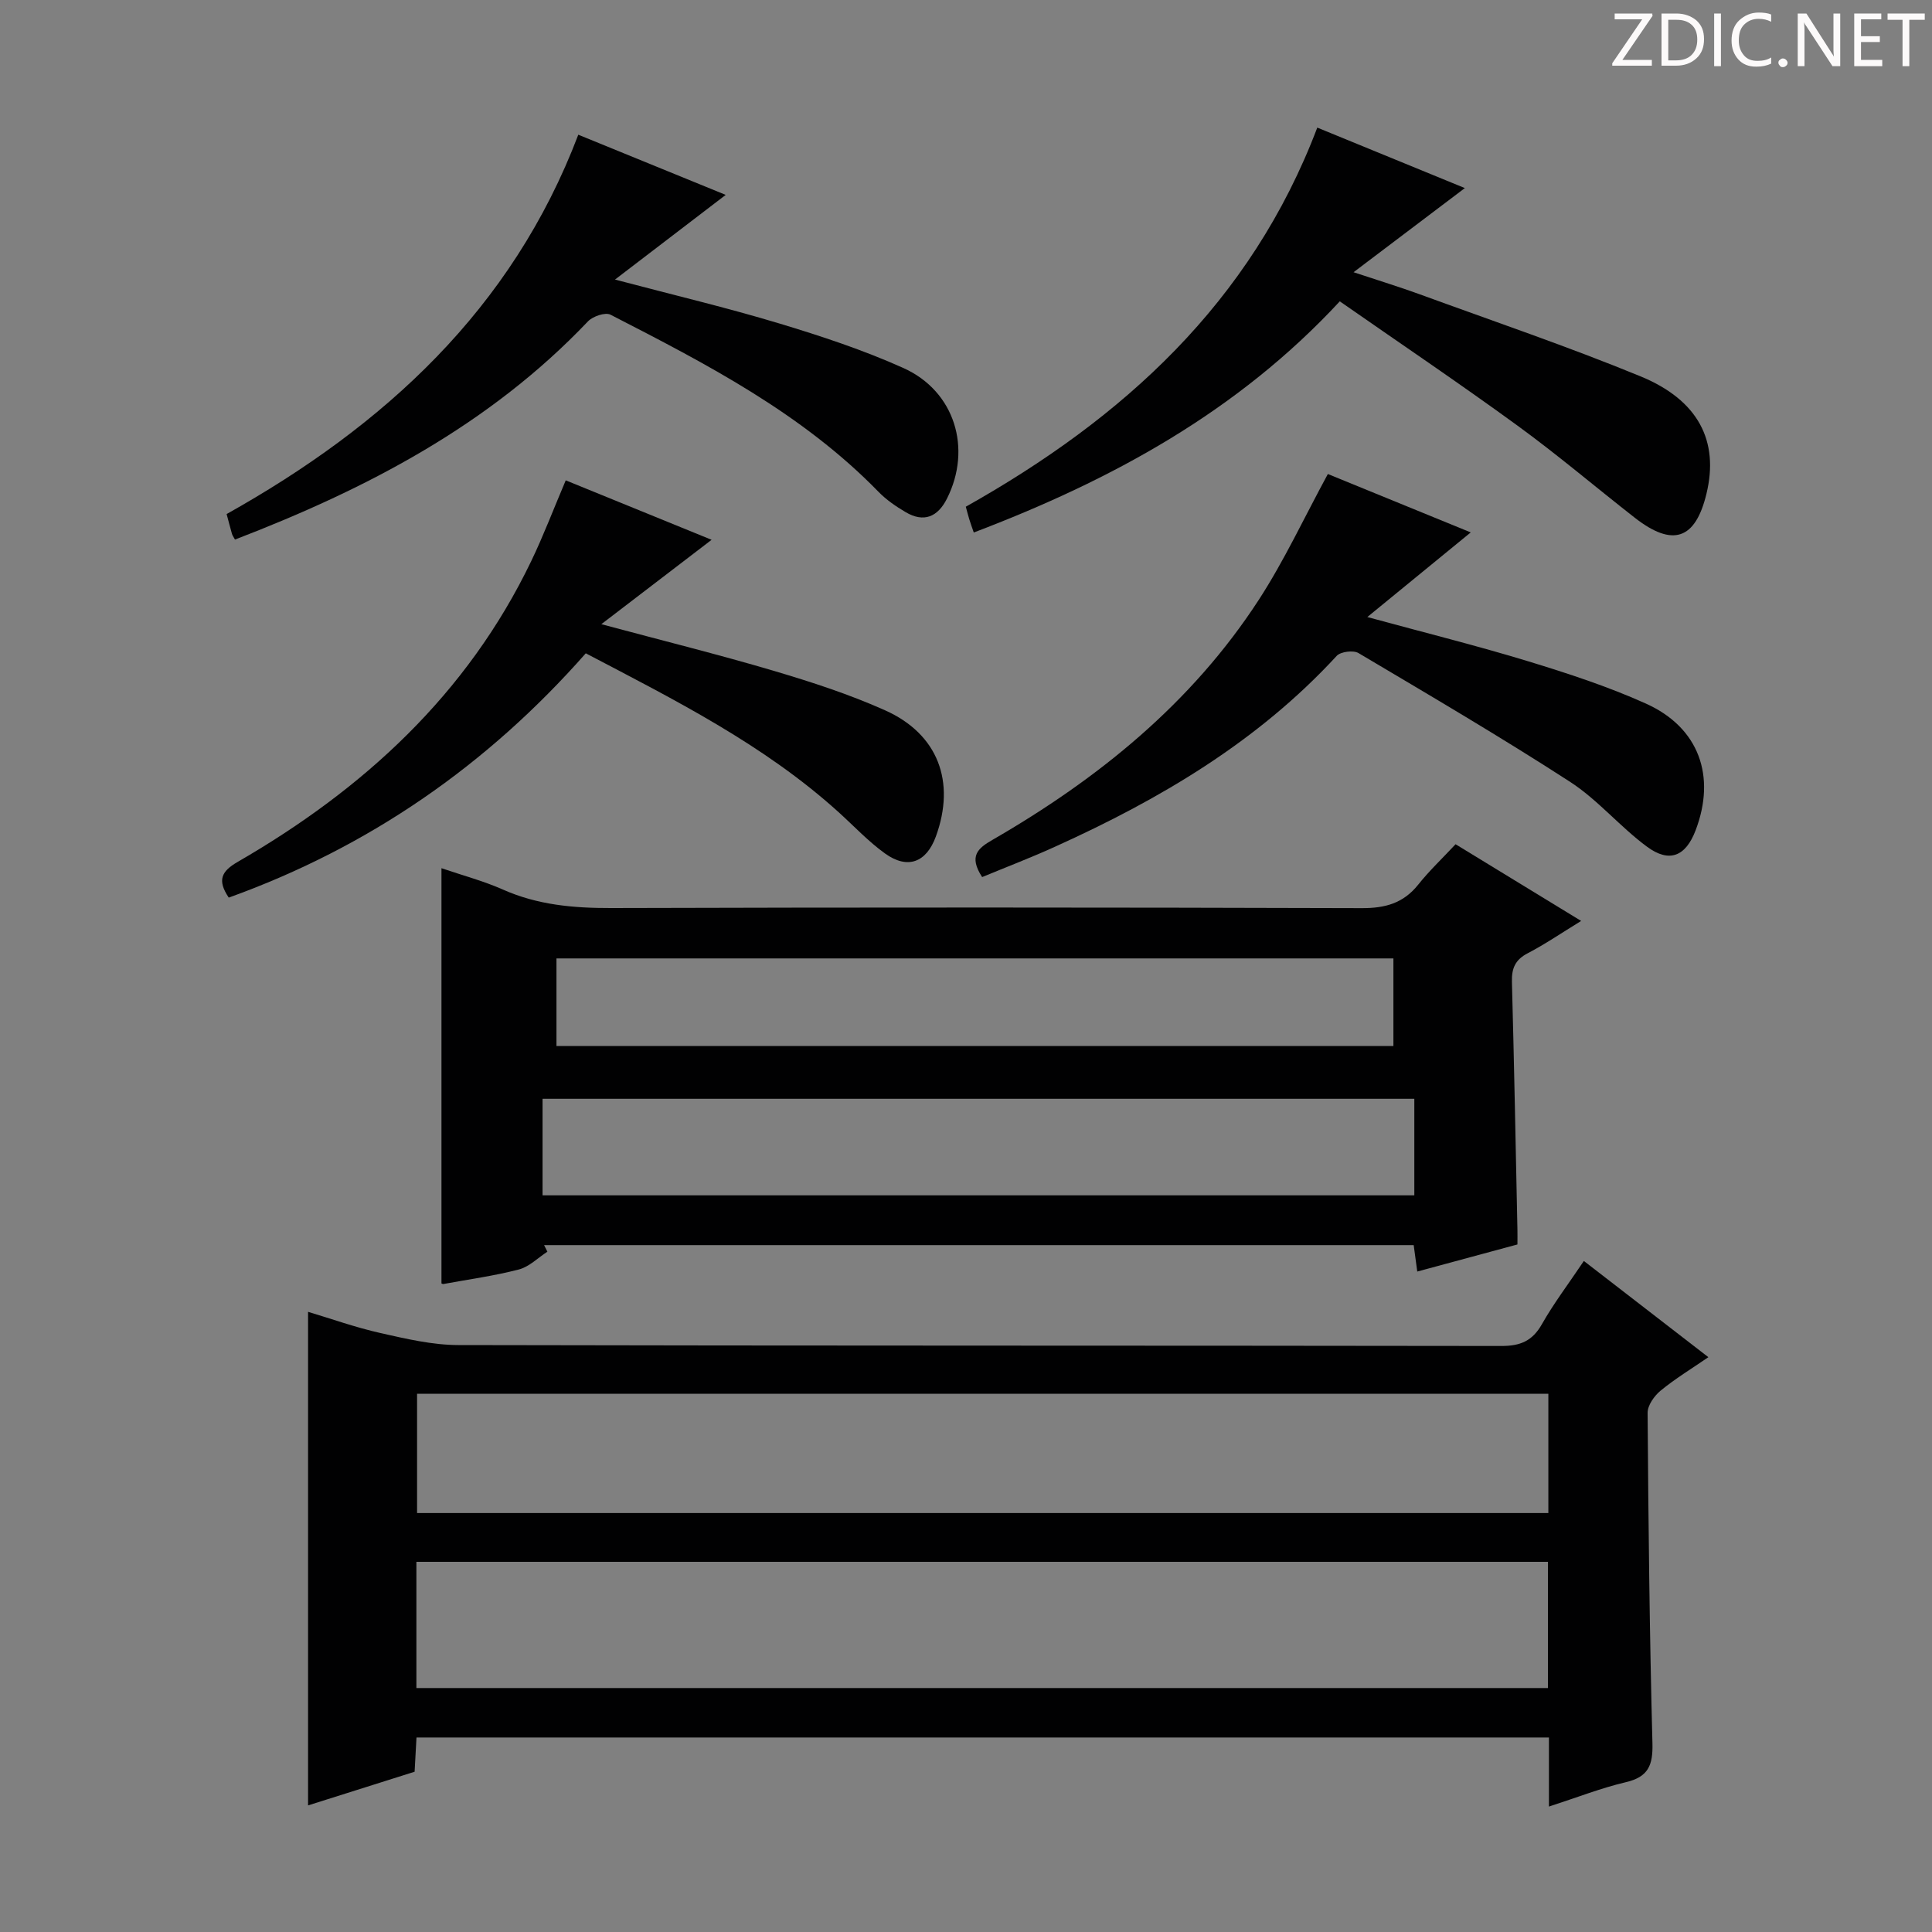 <svg enable-background="new 0 0 400 400" viewBox="0 0 400 400" xmlns="http://www.w3.org/2000/svg"><rect x="0" y="0" width="400" height="400" fill="#808080" stroke="none"/><g fill="#fcfafa"><path d="m342.2 3.2-6.3 9.2h6.1v1.2h-8.2v-.5l6.2-9.1h-5.7v-1.2h7.8v.4z"/><path d="m344 13.7v-10.9h3.1c1.6 0 3 .5 4.1 1.4 1.1 1 1.6 2.2 1.6 3.9s-.5 3-1.6 4-2.5 1.5-4.2 1.5h-3zm1.4-9.6v8.4h1.6c1.4 0 2.5-.4 3.2-1.1.8-.8 1.2-1.8 1.2-3.2s-.4-2.4-1.2-3.1-1.8-1-3.1-1z"/><path d="m356.3 2.8v10.9h-1.4v-10.9z"/><path d="m366.6 13.2c-.8.4-1.8.6-3 .6-1.6 0-2.8-.5-3.7-1.5s-1.4-2.3-1.4-3.9c0-1.7.5-3.2 1.6-4.2s2.4-1.6 4-1.6c1 0 1.9.1 2.6.4v1.5c-.8-.4-1.6-.6-2.6-.6-1.2 0-2.2.4-3 1.2s-1.1 1.9-1.1 3.3c0 1.3.4 2.3 1.1 3.1s1.6 1.1 2.8 1.1c1.1 0 2-.2 2.8-.7v1.3z"/><path d="m368.2 13c0-.3.1-.5.3-.6.2-.2.4-.3.6-.3.3 0 .5.1.7.3s.3.4.3.6-.1.5-.3.6c-.2.2-.4.3-.7.3s-.5-.1-.6-.3c-.2-.2-.3-.4-.3-.6z"/><path d="m381.1 13.7h-1.7l-5.5-8.4c-.2-.2-.3-.5-.4-.7 0 .2.1.8.1 1.5v7.6h-1.4v-10.9h1.8l5.3 8.3c.3.4.4.6.4.8 0-.3-.1-.8-.1-1.6v-7.5h1.4v10.9z"/><path d="m389.7 13.7h-5.8v-10.9h5.6v1.2h-4.2v3.5h3.9v1.2h-3.9v3.7h4.4z"/><path d="m398.4 4.1h-3.1v9.6h-1.4v-9.6h-3.1v-1.3h7.7v1.3z"/></g><path d="m320.69 374.03c0-5.11 0-9.56 0-14.3-78.3 0-156.2 0-234.46 0-.12 2.21-.24 4.31-.39 7.09-7.28 2.3-14.79 4.67-22.06 6.97 0-33.95 0-67.78 0-102.19 4.74 1.41 9.8 3.23 15.02 4.4 5.29 1.19 10.72 2.47 16.09 2.48 71.97.16 143.94.08 215.92.19 3.95.01 6.45-1.02 8.43-4.52 2.45-4.32 5.48-8.31 8.68-13.08 8.52 6.58 16.85 13.02 25.78 19.92-3.55 2.44-6.89 4.46-9.88 6.92-1.31 1.08-2.71 3.04-2.7 4.6.16 22.8.4 45.61 1 68.41.12 4.54-.84 6.97-5.49 8.06-5.12 1.2-10.07 3.15-15.94 5.05zm-234.48-24.54h234.27c0-8.89 0-17.45 0-26.13-78.25 0-156.16 0-234.27 0zm234.36-60.92c-78.34 0-156.33 0-234.22 0v24.69h234.22c0-8.28 0-16.22 0-24.69z" fill="#010102"/><path d="m113.33 259.15c-1.96 1.27-3.76 3.12-5.9 3.68-5.12 1.33-10.4 2.05-15.62 3.01-.14.03-.3-.08-.41-.12 0-28.52 0-57.02 0-85.97 4.38 1.5 8.71 2.64 12.76 4.44 7.17 3.18 14.59 3.83 22.34 3.81 51.81-.15 103.62-.14 155.44.02 4.87.02 8.62-1.02 11.69-4.87 2.27-2.85 4.95-5.39 7.73-8.36 8.72 5.32 17.03 10.4 26 15.88-4.04 2.47-7.43 4.8-11.06 6.69-2.61 1.35-3.35 3.14-3.27 5.95.46 17.13.78 34.27 1.14 51.41.02.82 0 1.64 0 2.93-6.82 1.84-13.62 3.68-20.74 5.61-.26-1.91-.47-3.49-.74-5.47-59.99 0-120.02 0-180.04 0 .22.46.45.91.68 1.36zm179.49-31.66c-60.51 0-120.52 0-180.49 0v19.99h180.49c0-6.8 0-13.25 0-19.99zm-177.61-10.92h173.28c0-6.36 0-12.27 0-18.14-57.97 0-115.6 0-173.28 0z" fill="#010102"/><path d="m272.73 26.42c10.6 4.34 20.51 8.41 30.55 12.52-7.56 5.71-14.77 11.16-23.04 17.42 5.45 1.81 9.58 3.07 13.64 4.55 15.27 5.58 30.68 10.81 45.71 16.98 12.08 4.95 16.34 13.46 13.72 24.31-2.29 9.52-6.98 11.13-14.85 4.99-8.12-6.34-15.99-13.04-24.32-19.1-12.07-8.79-24.46-17.14-36.75-25.7-21.16 22.83-47.19 36.99-75.78 47.86-.35-1.03-.67-1.88-.93-2.74-.24-.77-.43-1.55-.72-2.6 32.55-18.3 58.99-42.19 72.77-78.49z" fill="#010102"/><path d="m203.34 181.59c-2.84-4.38-.85-5.98 2.15-7.71 21.87-12.63 41.18-28.25 55.08-49.62 5.31-8.16 9.44-17.09 14.35-26.12 9.54 3.9 19.57 8 29.58 12.09-7.01 5.73-13.75 11.25-21.41 17.52 12.1 3.3 22.81 5.96 33.36 9.18 8.24 2.52 16.5 5.22 24.34 8.75 10.96 4.94 14.55 15.01 10.26 26.25-2.04 5.34-5.39 6.8-10.03 3.39-5.6-4.12-10.18-9.71-15.97-13.46-14.34-9.28-29.09-17.93-43.79-26.65-1.06-.63-3.7-.3-4.51.58-16.32 17.73-36.54 29.66-58.2 39.46-4.96 2.27-10.05 4.2-15.21 6.34z" fill="#010102"/><path d="m48.65 111.71c-.32-.59-.53-.86-.62-1.17-.36-1.27-.69-2.54-1.11-4.11 32.6-18.26 59.07-42.35 72.81-78.54 10.26 4.19 20.2 8.25 30.52 12.46-7.47 5.71-14.7 11.24-22.92 17.53 12.34 3.26 23.25 5.84 33.98 9.08 8.72 2.63 17.45 5.51 25.74 9.24 10.63 4.78 14.23 16.66 9.01 27.03-1.9 3.79-4.79 5.04-8.58 2.79-1.98-1.17-3.96-2.52-5.56-4.16-15.84-16.28-35.68-26.52-55.53-36.71-1.07-.55-3.67.34-4.67 1.4-20.43 21.49-45.88 34.71-73.07 45.16z" fill="#010102"/><path d="m47.36 185.84c-2.46-3.65-1.48-5.47 1.86-7.4 26.06-15.06 47.52-34.71 60.77-62.28 2.51-5.22 4.57-10.66 7.14-16.71 10 4.07 20.01 8.15 30.2 12.31-7.67 5.87-14.84 11.35-22.83 17.47 12.85 3.45 24.39 6.31 35.77 9.68 7.78 2.31 15.58 4.84 22.97 8.15 10.99 4.91 14.66 14.81 10.52 26.13-1.96 5.36-5.82 6.87-10.49 3.54-3.49-2.5-6.47-5.71-9.68-8.61-15.48-13.99-33.92-23.22-52.31-32.86-20.43 23.19-44.91 40.14-73.92 50.58z" fill="#010102"/></svg>